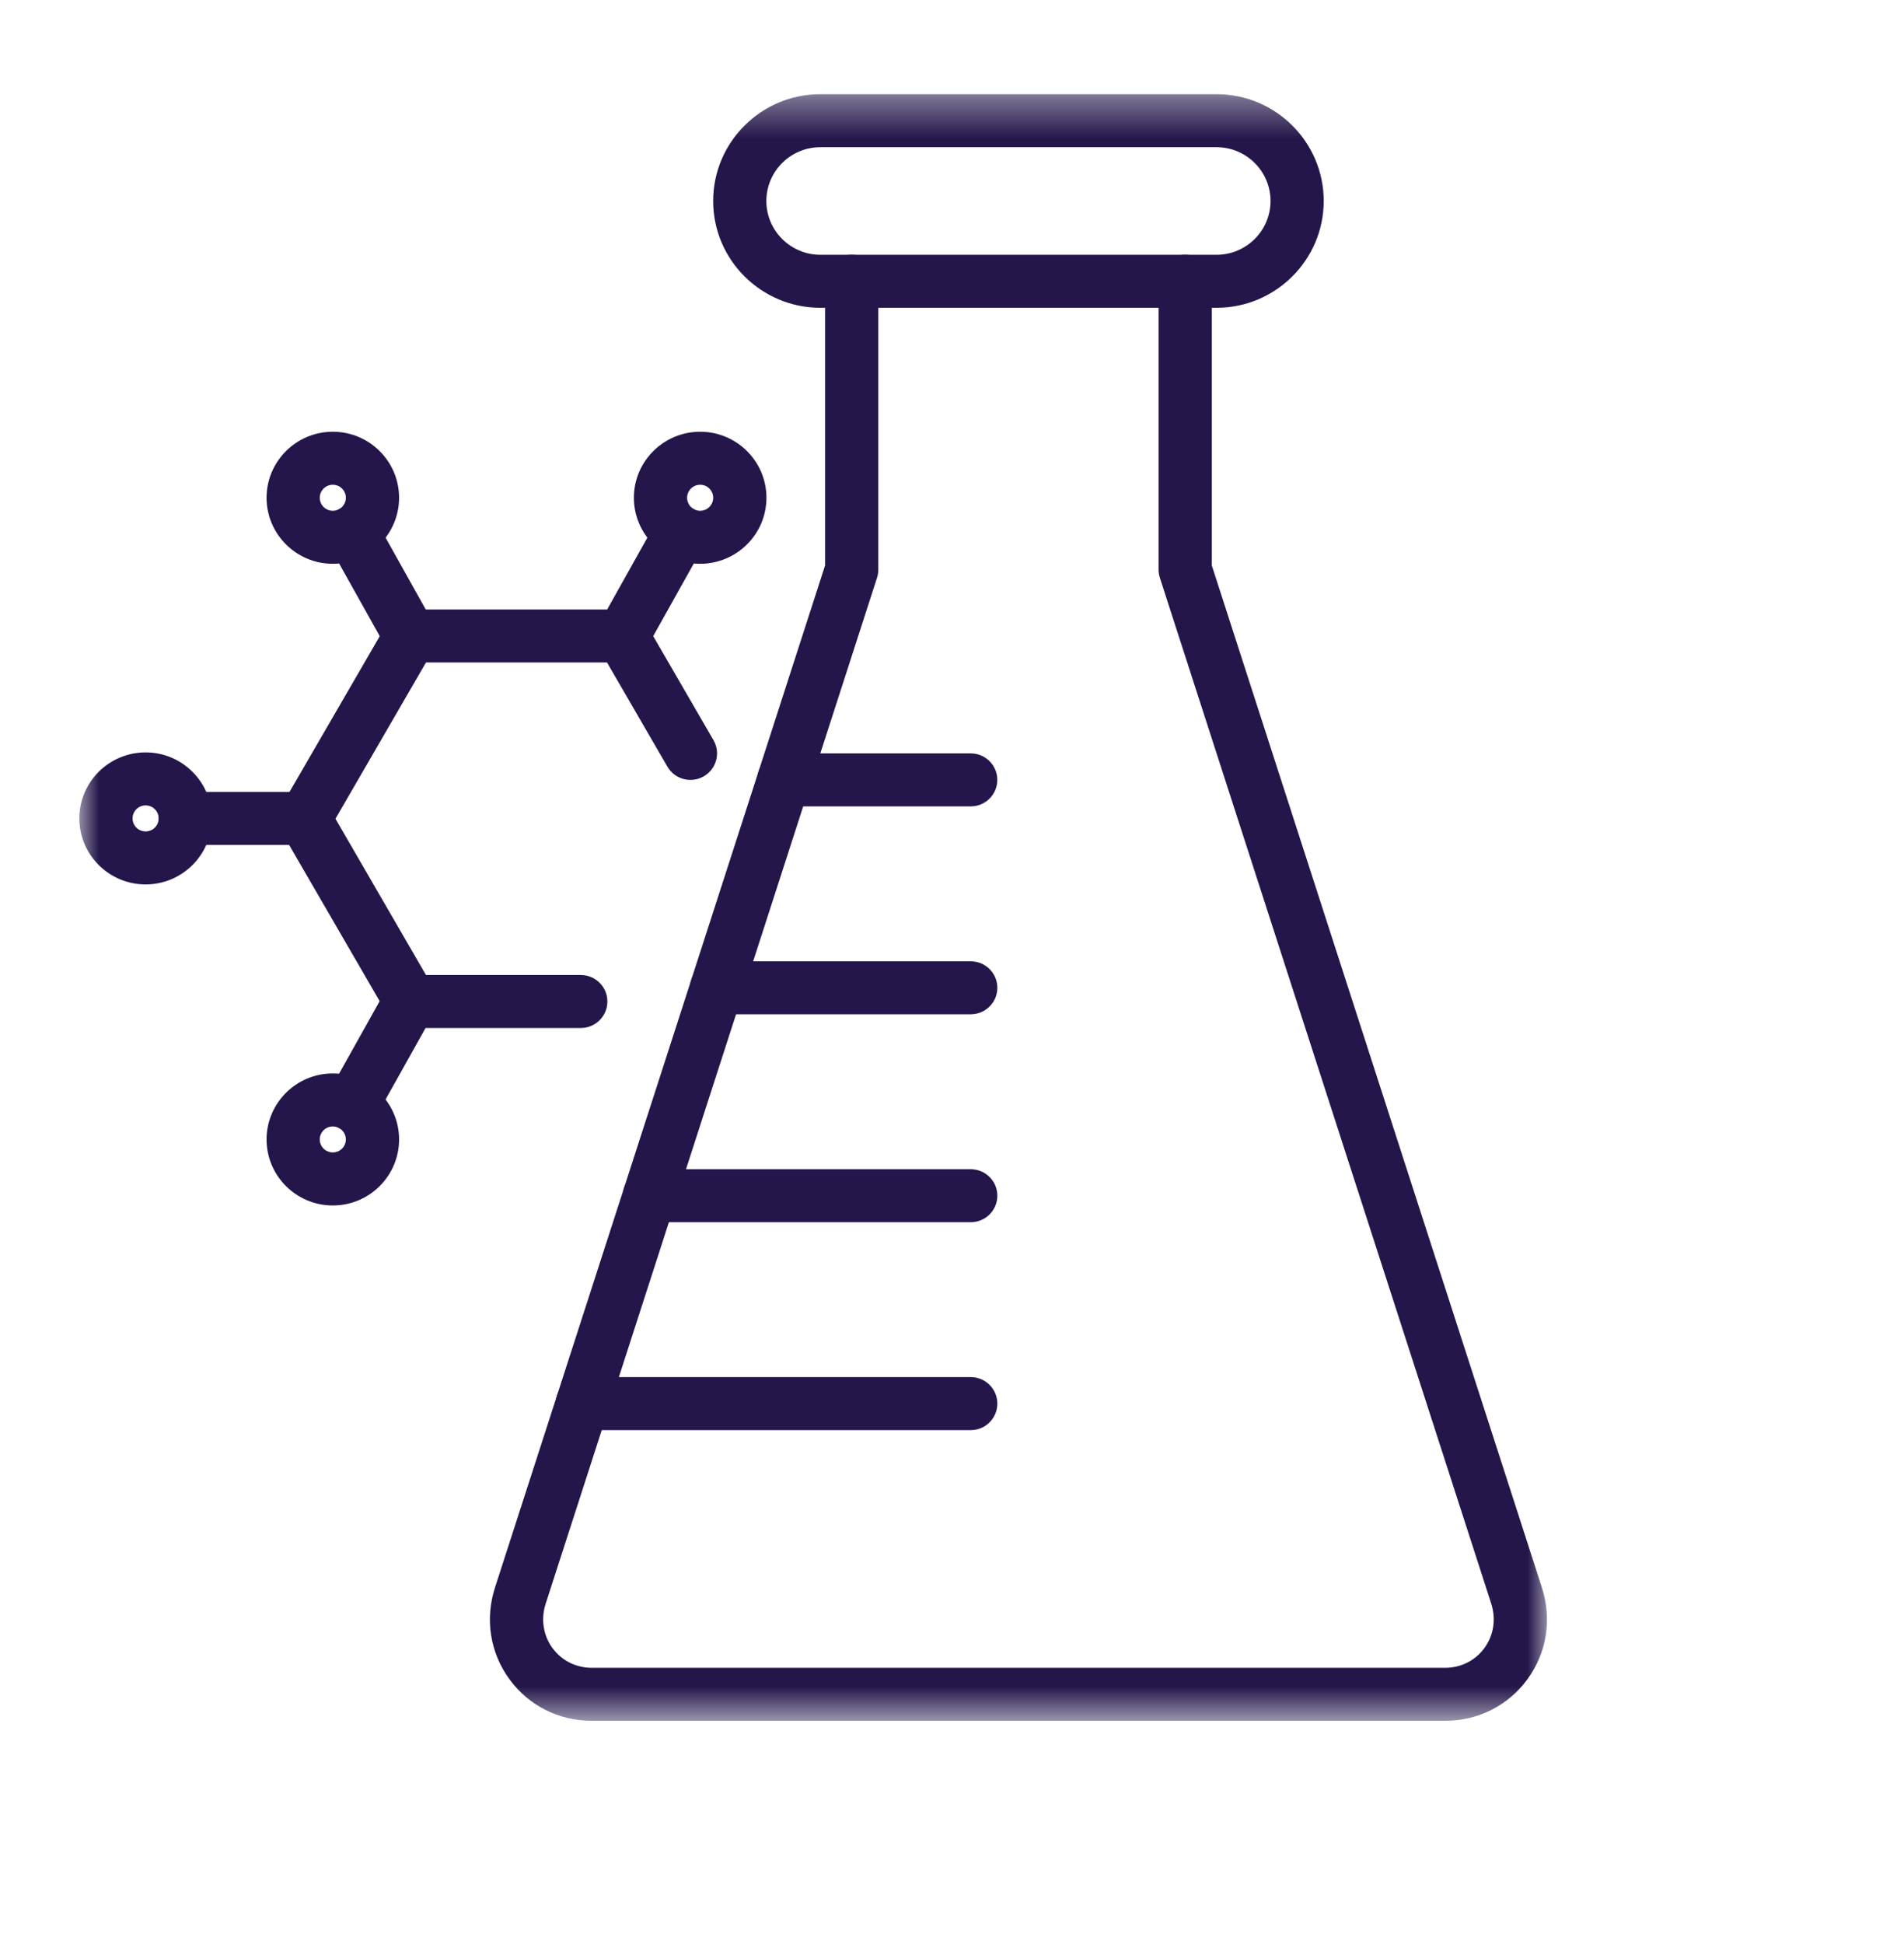 <svg width="48" height="49" viewBox="0 0 48 49" fill="none" xmlns="http://www.w3.org/2000/svg">
<mask id="mask0_3715_22106" style="mask-type:luminance" maskUnits="userSpaceOnUse" x="2" y="2" width="37" height="42">
<path d="M2 2.374H39V43.374H2V2.374Z" fill="white"/>
</mask>
<g mask="url(#mask0_3715_22106)">
<path d="M10.352 25.911H14.641C15.012 25.911 15.312 25.612 15.312 25.243C15.312 24.874 15.012 24.575 14.641 24.575H10.739L8.457 20.637L10.739 16.698H15.303L16.825 19.323C17.01 19.643 17.42 19.752 17.741 19.568C18.062 19.384 18.172 18.975 17.987 18.656L16.271 15.695C16.151 15.489 15.93 15.362 15.69 15.362H10.351C10.111 15.362 9.89 15.49 9.77 15.696L7.1 20.303C6.981 20.51 6.981 20.764 7.1 20.971L9.77 25.577C9.889 25.784 10.112 25.911 10.352 25.911Z" fill="#24164A"/>
<path d="M10.335 16.689C10.445 16.689 10.557 16.662 10.66 16.605C10.984 16.425 11.101 16.018 10.92 15.696L9.462 13.09C9.282 12.768 8.873 12.652 8.55 12.832C8.226 13.011 8.11 13.418 8.29 13.74L9.748 16.346C9.871 16.566 10.099 16.689 10.335 16.689Z" fill="#24164A"/>
<path d="M15.705 16.689C15.941 16.689 16.169 16.565 16.292 16.346L17.75 13.74C17.93 13.418 17.814 13.011 17.491 12.832C17.167 12.652 16.758 12.768 16.578 13.09L15.12 15.696C14.94 16.018 15.056 16.425 15.38 16.604C15.483 16.662 15.595 16.689 15.705 16.689Z" fill="#24164A"/>
<path d="M4.671 21.296H7.665C8.036 21.296 8.336 20.997 8.336 20.628C8.336 20.259 8.036 19.96 7.665 19.96H4.671C4.3 19.96 4 20.259 4 20.628C4 20.997 4.3 21.296 4.671 21.296Z" fill="#24164A"/>
<path d="M8.875 28.517C9.111 28.517 9.339 28.393 9.462 28.174L10.92 25.568C11.1 25.246 10.984 24.839 10.66 24.66C10.337 24.48 9.928 24.596 9.748 24.918L8.29 27.524C8.11 27.846 8.226 28.253 8.549 28.433C8.653 28.49 8.765 28.517 8.875 28.517Z" fill="#24164A"/>
<path d="M8.39 30.384C9.312 30.384 10.061 29.637 10.061 28.72C10.061 27.802 9.312 27.056 8.39 27.056C7.469 27.056 6.72 27.802 6.72 28.72C6.72 29.637 7.469 30.384 8.39 30.384ZM8.39 28.392C8.572 28.392 8.719 28.539 8.719 28.72C8.719 28.901 8.572 29.047 8.39 29.047C8.209 29.047 8.061 28.901 8.061 28.72C8.061 28.539 8.209 28.392 8.39 28.392Z" fill="#24164A"/>
<path d="M3.671 22.292C4.592 22.292 5.341 21.545 5.341 20.628C5.341 19.711 4.592 18.964 3.671 18.964C2.749 18.964 2 19.711 2 20.628C2 21.545 2.749 22.292 3.671 22.292ZM3.671 20.3C3.852 20.3 4 20.447 4 20.628C4 20.809 3.852 20.956 3.671 20.956C3.489 20.956 3.342 20.809 3.342 20.628C3.342 20.447 3.489 20.3 3.671 20.3Z" fill="#24164A"/>
<path d="M8.39 14.21C9.312 14.21 10.061 13.463 10.061 12.546C10.061 11.628 9.312 10.882 8.39 10.882C7.469 10.882 6.72 11.628 6.72 12.546C6.72 13.463 7.469 14.21 8.39 14.21ZM8.39 12.218C8.572 12.218 8.719 12.365 8.719 12.546C8.719 12.727 8.572 12.874 8.39 12.874C8.209 12.874 8.061 12.727 8.061 12.546C8.061 12.365 8.209 12.218 8.39 12.218Z" fill="#24164A"/>
<path d="M17.651 14.21C18.572 14.21 19.322 13.463 19.322 12.546C19.322 11.628 18.572 10.882 17.651 10.882C16.73 10.882 15.98 11.628 15.98 12.546C15.98 13.463 16.73 14.21 17.651 14.21ZM17.651 12.218C17.832 12.218 17.98 12.365 17.98 12.546C17.98 12.727 17.832 12.874 17.651 12.874C17.47 12.874 17.322 12.727 17.322 12.546C17.322 12.365 17.47 12.218 17.651 12.218Z" fill="#24164A"/>
<path d="M14.919 43.373H36.431C37.263 43.373 38.019 42.991 38.506 42.326C38.997 41.656 39.129 40.81 38.869 40.007L30.55 14.253V7.089C30.55 6.72 30.25 6.421 29.879 6.421C29.508 6.421 29.208 6.72 29.208 7.089V14.358C29.208 14.427 29.219 14.496 29.24 14.562L37.593 40.416C37.719 40.809 37.657 41.218 37.422 41.539C37.19 41.856 36.829 42.037 36.431 42.037H14.919C14.521 42.037 14.16 41.856 13.928 41.539C13.693 41.218 13.631 40.809 13.758 40.417L22.11 14.563C22.131 14.497 22.142 14.428 22.142 14.358V7.089C22.142 6.72 21.842 6.421 21.471 6.421C21.101 6.421 20.8 6.72 20.8 7.089V14.253L12.481 40.007C12.221 40.81 12.354 41.656 12.844 42.326C13.331 42.991 14.087 43.373 14.919 43.373Z" fill="#24164A"/>
<path d="M20.683 7.758H30.668C32.158 7.758 33.371 6.55 33.371 5.066C33.371 3.581 32.158 2.374 30.668 2.374H20.682C19.192 2.374 17.979 3.582 17.979 5.066C17.979 6.551 19.192 7.758 20.683 7.758ZM30.668 3.71C31.419 3.71 32.03 4.318 32.03 5.066C32.03 5.814 31.419 6.422 30.668 6.422H20.682C19.931 6.422 19.32 5.814 19.32 5.066C19.32 4.318 19.931 3.71 20.682 3.71H30.668Z" fill="#24164A"/>
<path d="M19.759 20.325H24.471C24.842 20.325 25.142 20.026 25.142 19.657C25.142 19.288 24.842 18.989 24.471 18.989H19.759C19.388 18.989 19.088 19.288 19.088 19.657C19.088 20.026 19.388 20.325 19.759 20.325Z" fill="#24164A"/>
<path d="M18.066 25.565H24.472C24.843 25.565 25.143 25.267 25.143 24.898C25.143 24.528 24.843 24.23 24.472 24.23H18.066C17.696 24.23 17.395 24.528 17.395 24.898C17.395 25.267 17.696 25.565 18.066 25.565Z" fill="#24164A"/>
<path d="M16.374 30.806H24.472C24.843 30.806 25.143 30.507 25.143 30.138C25.143 29.769 24.843 29.47 24.472 29.47H16.374C16.003 29.47 15.703 29.769 15.703 30.138C15.703 30.507 16.003 30.806 16.374 30.806Z" fill="#24164A"/>
<path d="M14.682 36.046H24.473C24.843 36.046 25.143 35.747 25.143 35.378C25.143 35.009 24.843 34.71 24.473 34.71H14.682C14.311 34.71 14.011 35.009 14.011 35.378C14.011 35.747 14.311 36.046 14.682 36.046Z" fill="#24164A"/>
</g>
</svg>
